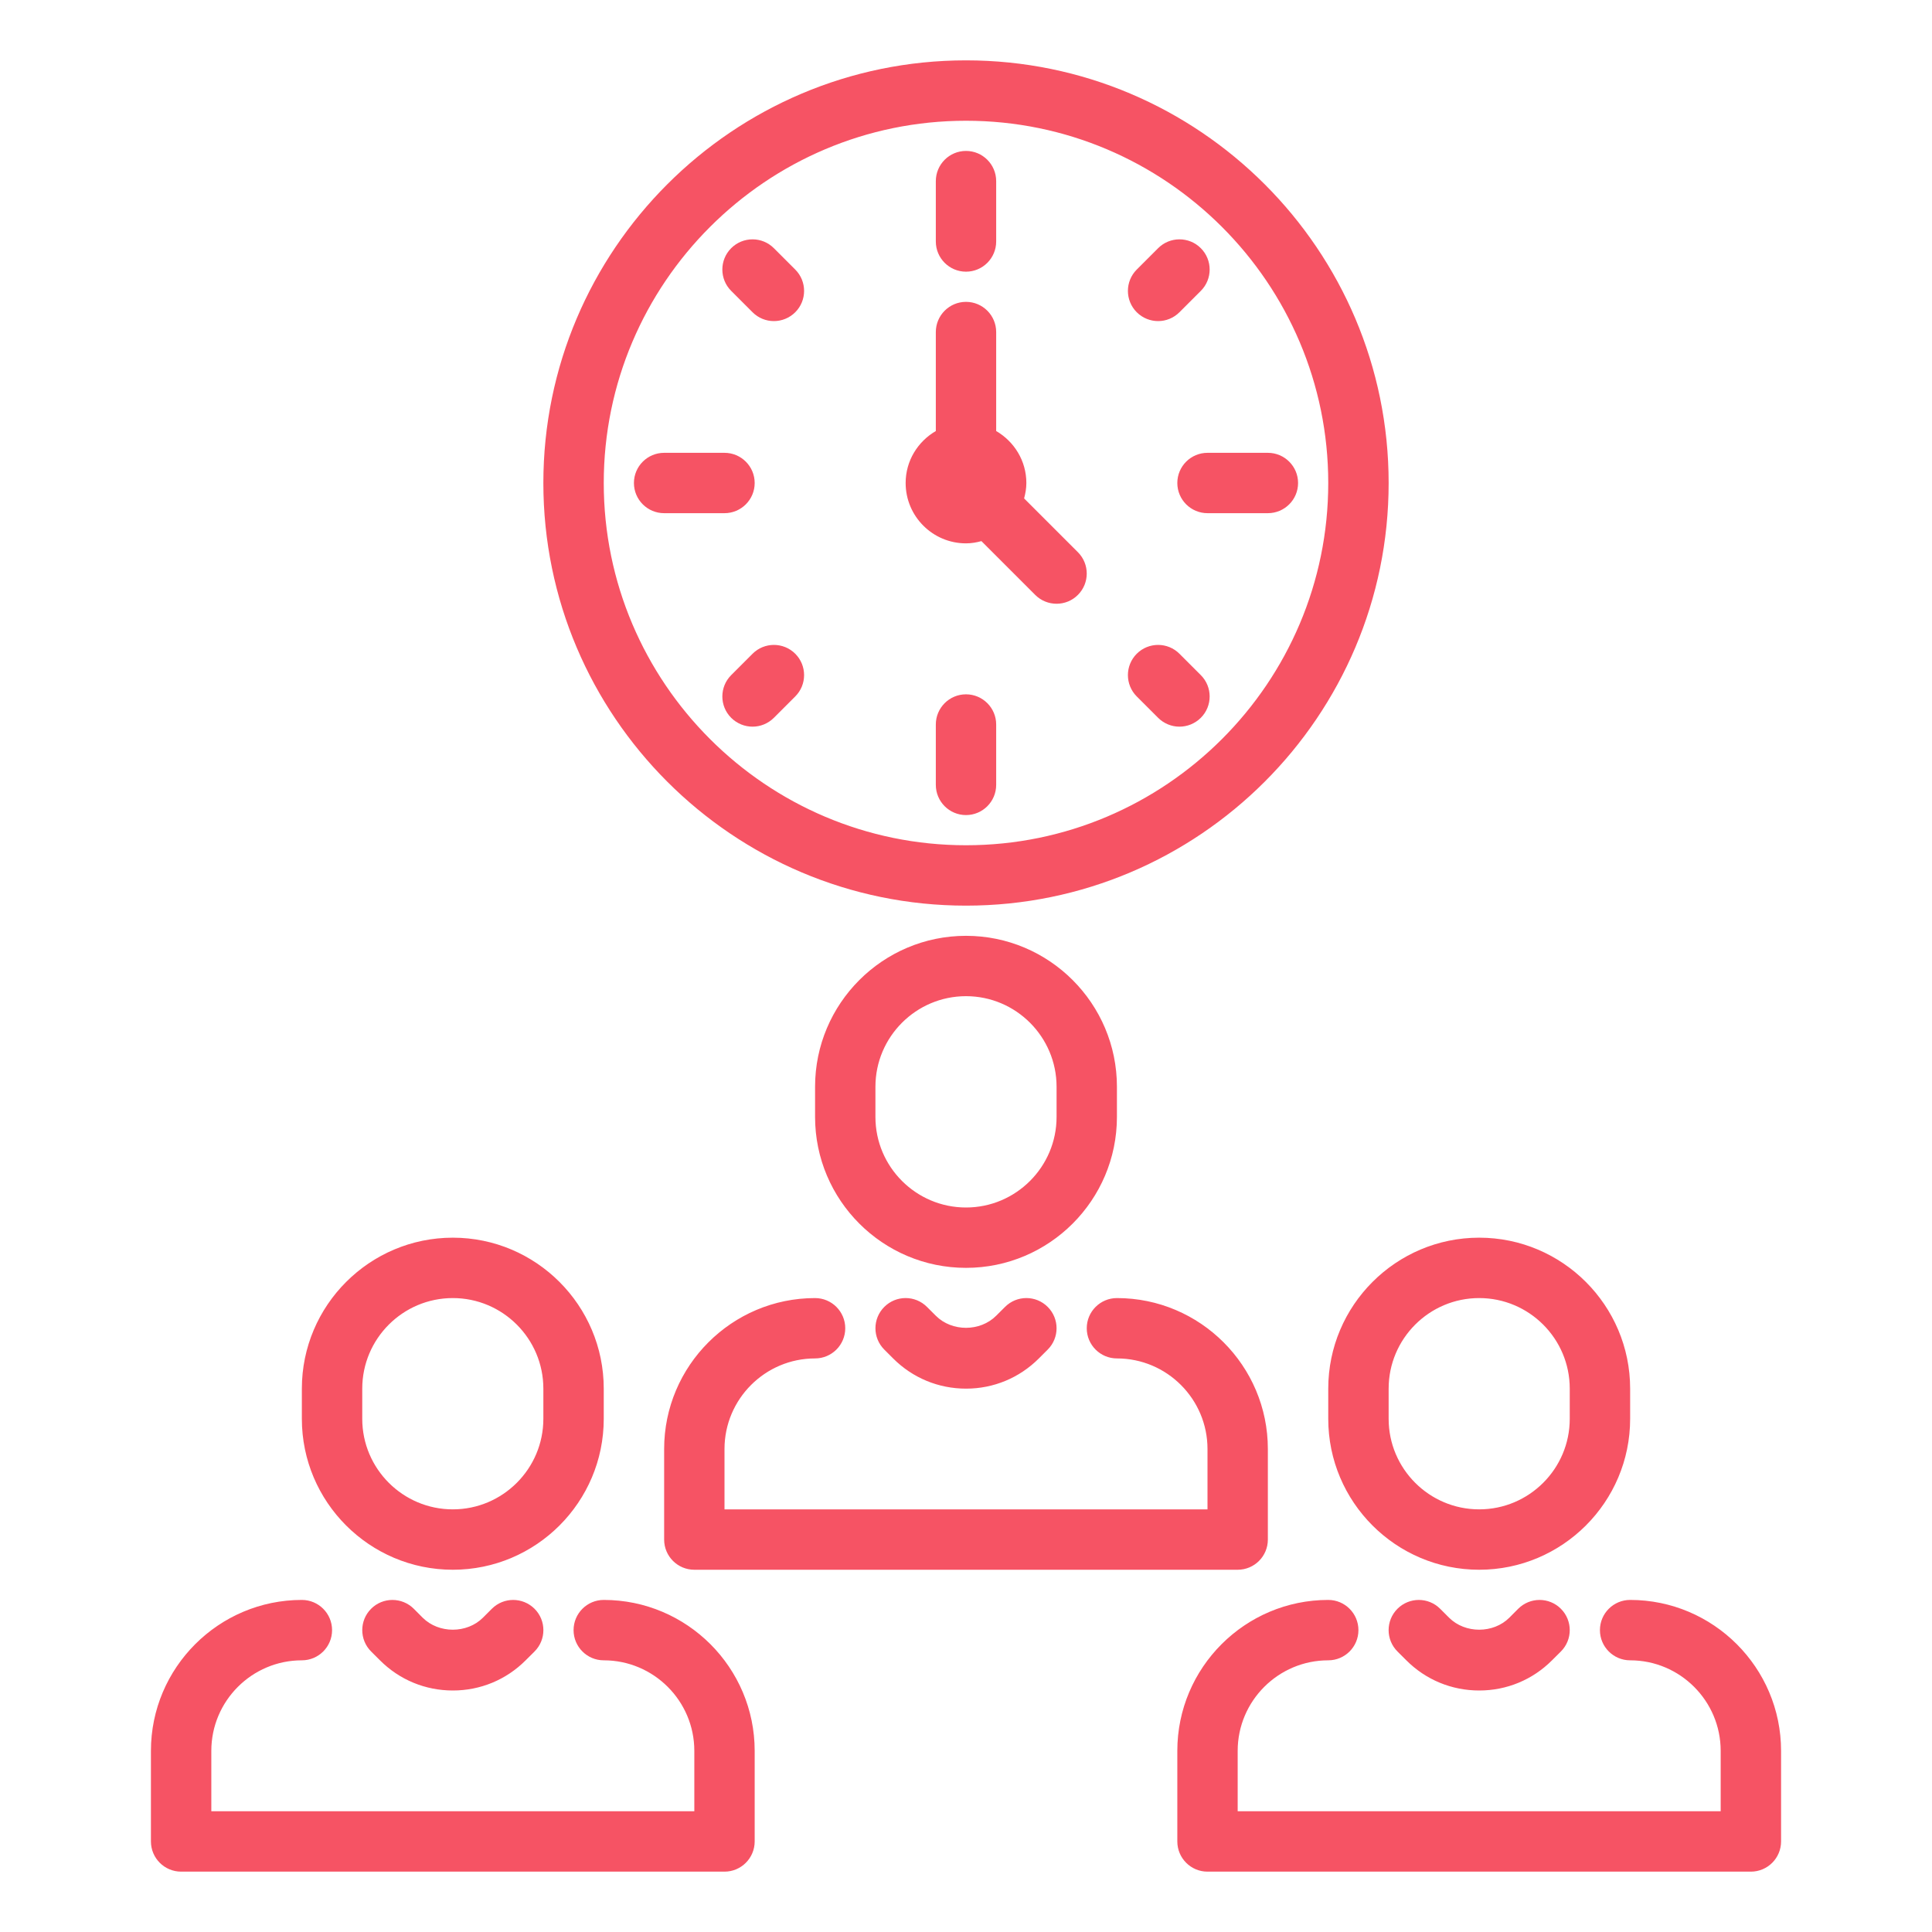 <svg width="50" height="50" viewBox="0 0 50 50" fill="none" xmlns="http://www.w3.org/2000/svg">
<path d="M24.219 6.25V4.688C24.219 4.256 24.569 3.906 25 3.906C25.431 3.906 25.781 4.256 25.781 4.688V6.25C25.781 6.681 25.431 7.031 25 7.031C24.569 7.031 24.219 6.681 24.219 6.25ZM29.972 8.31C30.172 8.31 30.372 8.233 30.524 8.081L31.077 7.528C31.382 7.223 31.382 6.728 31.077 6.423C30.772 6.118 30.277 6.118 29.972 6.423L29.419 6.976C29.114 7.281 29.114 7.776 29.419 8.081C29.572 8.233 29.772 8.31 29.972 8.31ZM30.469 12.5C30.469 12.931 30.819 13.281 31.25 13.281H32.812C33.244 13.281 33.594 12.931 33.594 12.5C33.594 12.069 33.244 11.719 32.812 11.719H31.25C30.819 11.719 30.469 12.069 30.469 12.5ZM29.972 18.577C30.125 18.729 30.325 18.806 30.524 18.806C30.724 18.806 30.924 18.729 31.077 18.577C31.382 18.272 31.382 17.777 31.077 17.472L30.524 16.919C30.219 16.614 29.724 16.614 29.419 16.919C29.114 17.224 29.114 17.719 29.419 18.024L29.972 18.577ZM25 17.969C24.569 17.969 24.219 18.319 24.219 18.75V20.312C24.219 20.744 24.569 21.094 25 21.094C25.431 21.094 25.781 20.744 25.781 20.312V18.75C25.781 18.319 25.431 17.969 25 17.969ZM19.476 16.919L18.923 17.472C18.618 17.777 18.618 18.272 18.923 18.577C19.076 18.729 19.276 18.806 19.476 18.806C19.675 18.806 19.875 18.729 20.028 18.577L20.581 18.024C20.886 17.719 20.886 17.224 20.581 16.919C20.276 16.614 19.781 16.614 19.476 16.919ZM19.531 12.5C19.531 12.069 19.181 11.719 18.75 11.719H17.188C16.756 11.719 16.406 12.069 16.406 12.5C16.406 12.931 16.756 13.281 17.188 13.281H18.75C19.181 13.281 19.531 12.931 19.531 12.5ZM19.476 8.081C19.628 8.233 19.828 8.31 20.028 8.31C20.228 8.31 20.428 8.233 20.581 8.081C20.886 7.776 20.886 7.281 20.581 6.976L20.028 6.423C19.723 6.118 19.228 6.118 18.923 6.423C18.618 6.728 18.618 7.223 18.923 7.528L19.476 8.081ZM14.062 12.5C14.062 6.469 18.969 1.562 25 1.562C31.031 1.562 35.938 6.469 35.938 12.5C35.938 18.531 31.031 23.438 25 23.438C18.969 23.438 14.062 18.531 14.062 12.5ZM15.625 12.5C15.625 17.669 19.831 21.875 25 21.875C30.169 21.875 34.375 17.669 34.375 12.5C34.375 7.331 30.169 3.125 25 3.125C19.831 3.125 15.625 7.331 15.625 12.5ZM25 14.062C25.139 14.062 25.271 14.039 25.399 14.004L26.791 15.396C26.944 15.549 27.144 15.625 27.344 15.625C27.544 15.625 27.744 15.549 27.896 15.396C28.201 15.091 28.201 14.597 27.896 14.291L26.504 12.899C26.538 12.771 26.562 12.639 26.562 12.5C26.562 11.924 26.246 11.426 25.781 11.155V8.594C25.781 8.162 25.431 7.812 25 7.812C24.569 7.812 24.219 8.162 24.219 8.594V11.155C23.754 11.426 23.438 11.924 23.438 12.5C23.438 13.362 24.138 14.062 25 14.062ZM7.812 36.719V35.938C7.812 33.784 9.565 32.031 11.719 32.031C13.873 32.031 15.625 33.784 15.625 35.938V36.719C15.625 38.873 13.873 40.625 11.719 40.625C9.565 40.625 7.812 38.873 7.812 36.719ZM9.375 36.719C9.375 38.011 10.426 39.062 11.719 39.062C13.011 39.062 14.062 38.011 14.062 36.719V35.938C14.062 34.645 13.011 33.594 11.719 33.594C10.426 33.594 9.375 34.645 9.375 35.938V36.719ZM15.625 41.406C15.194 41.406 14.844 41.756 14.844 42.188C14.844 42.619 15.194 42.969 15.625 42.969C16.917 42.969 17.969 44.02 17.969 45.312V46.875H5.469V45.312C5.469 44.02 6.52 42.969 7.812 42.969C8.244 42.969 8.594 42.619 8.594 42.188C8.594 41.756 8.244 41.406 7.812 41.406C5.659 41.406 3.906 43.159 3.906 45.312V47.656C3.906 48.088 4.256 48.438 4.688 48.438H18.75C19.181 48.438 19.531 48.088 19.531 47.656V45.312C19.531 43.159 17.779 41.406 15.625 41.406ZM12.729 41.635L12.499 41.865C12.085 42.279 11.357 42.282 10.938 41.865L10.709 41.635C10.403 41.33 9.909 41.33 9.604 41.635C9.299 41.94 9.299 42.435 9.604 42.74L9.834 42.969C10.337 43.473 11.006 43.75 11.72 43.75C12.432 43.75 13.101 43.473 13.604 42.969L13.834 42.74C14.139 42.435 14.139 41.94 13.834 41.635C13.528 41.33 13.034 41.33 12.729 41.635ZM38.281 32.031C40.435 32.031 42.188 33.784 42.188 35.938V36.719C42.188 38.873 40.435 40.625 38.281 40.625C36.127 40.625 34.375 38.873 34.375 36.719V35.938C34.375 33.784 36.127 32.031 38.281 32.031ZM35.938 36.719C35.938 38.011 36.989 39.062 38.281 39.062C39.574 39.062 40.625 38.011 40.625 36.719V35.938C40.625 34.645 39.574 33.594 38.281 33.594C36.989 33.594 35.938 34.645 35.938 35.938V36.719ZM42.188 41.406C41.756 41.406 41.406 41.756 41.406 42.188C41.406 42.619 41.756 42.969 42.188 42.969C43.48 42.969 44.531 44.02 44.531 45.312V46.875H32.031V45.312C32.031 44.02 33.083 42.969 34.375 42.969C34.806 42.969 35.156 42.619 35.156 42.188C35.156 41.756 34.806 41.406 34.375 41.406C32.221 41.406 30.469 43.159 30.469 45.312V47.656C30.469 48.088 30.819 48.438 31.25 48.438H45.312C45.744 48.438 46.094 48.088 46.094 47.656V45.312C46.094 43.159 44.341 41.406 42.188 41.406ZM39.291 41.635L39.062 41.865C38.648 42.279 37.919 42.282 37.501 41.865L37.271 41.635C36.966 41.33 36.472 41.33 36.166 41.635C35.861 41.94 35.861 42.435 36.166 42.74L36.396 42.969C36.899 43.473 37.568 43.75 38.283 43.75C38.994 43.75 39.663 43.473 40.166 42.969L40.396 42.74C40.701 42.435 40.701 41.94 40.396 41.635C40.091 41.33 39.597 41.33 39.291 41.635ZM25 32.812C22.846 32.812 21.094 31.06 21.094 28.906V28.125C21.094 25.971 22.846 24.219 25 24.219C27.154 24.219 28.906 25.971 28.906 28.125V28.906C28.906 31.06 27.154 32.812 25 32.812ZM27.344 28.125C27.344 26.833 26.292 25.781 25 25.781C23.708 25.781 22.656 26.833 22.656 28.125V28.906C22.656 30.199 23.708 31.25 25 31.25C26.292 31.25 27.344 30.199 27.344 28.906V28.125ZM17.188 37.5V39.844C17.188 40.275 17.537 40.625 17.969 40.625H32.031C32.463 40.625 32.812 40.275 32.812 39.844V37.5C32.812 35.346 31.06 33.594 28.906 33.594C28.475 33.594 28.125 33.944 28.125 34.375C28.125 34.806 28.475 35.156 28.906 35.156C30.199 35.156 31.25 36.208 31.25 37.5V39.062H18.75V37.5C18.75 36.208 19.801 35.156 21.094 35.156C21.525 35.156 21.875 34.806 21.875 34.375C21.875 33.944 21.525 33.594 21.094 33.594C18.94 33.594 17.188 35.346 17.188 37.5ZM26.01 33.823L25.78 34.052C25.366 34.466 24.638 34.47 24.22 34.052L23.99 33.823C23.685 33.517 23.19 33.517 22.885 33.823C22.58 34.128 22.58 34.622 22.885 34.927L23.115 35.157C23.618 35.66 24.287 35.938 25.002 35.938C25.713 35.938 26.382 35.66 26.885 35.157L27.115 34.927C27.42 34.622 27.42 34.128 27.115 33.823C26.81 33.517 26.315 33.517 26.01 33.823Z" fill="#F65364"/>
</svg>
